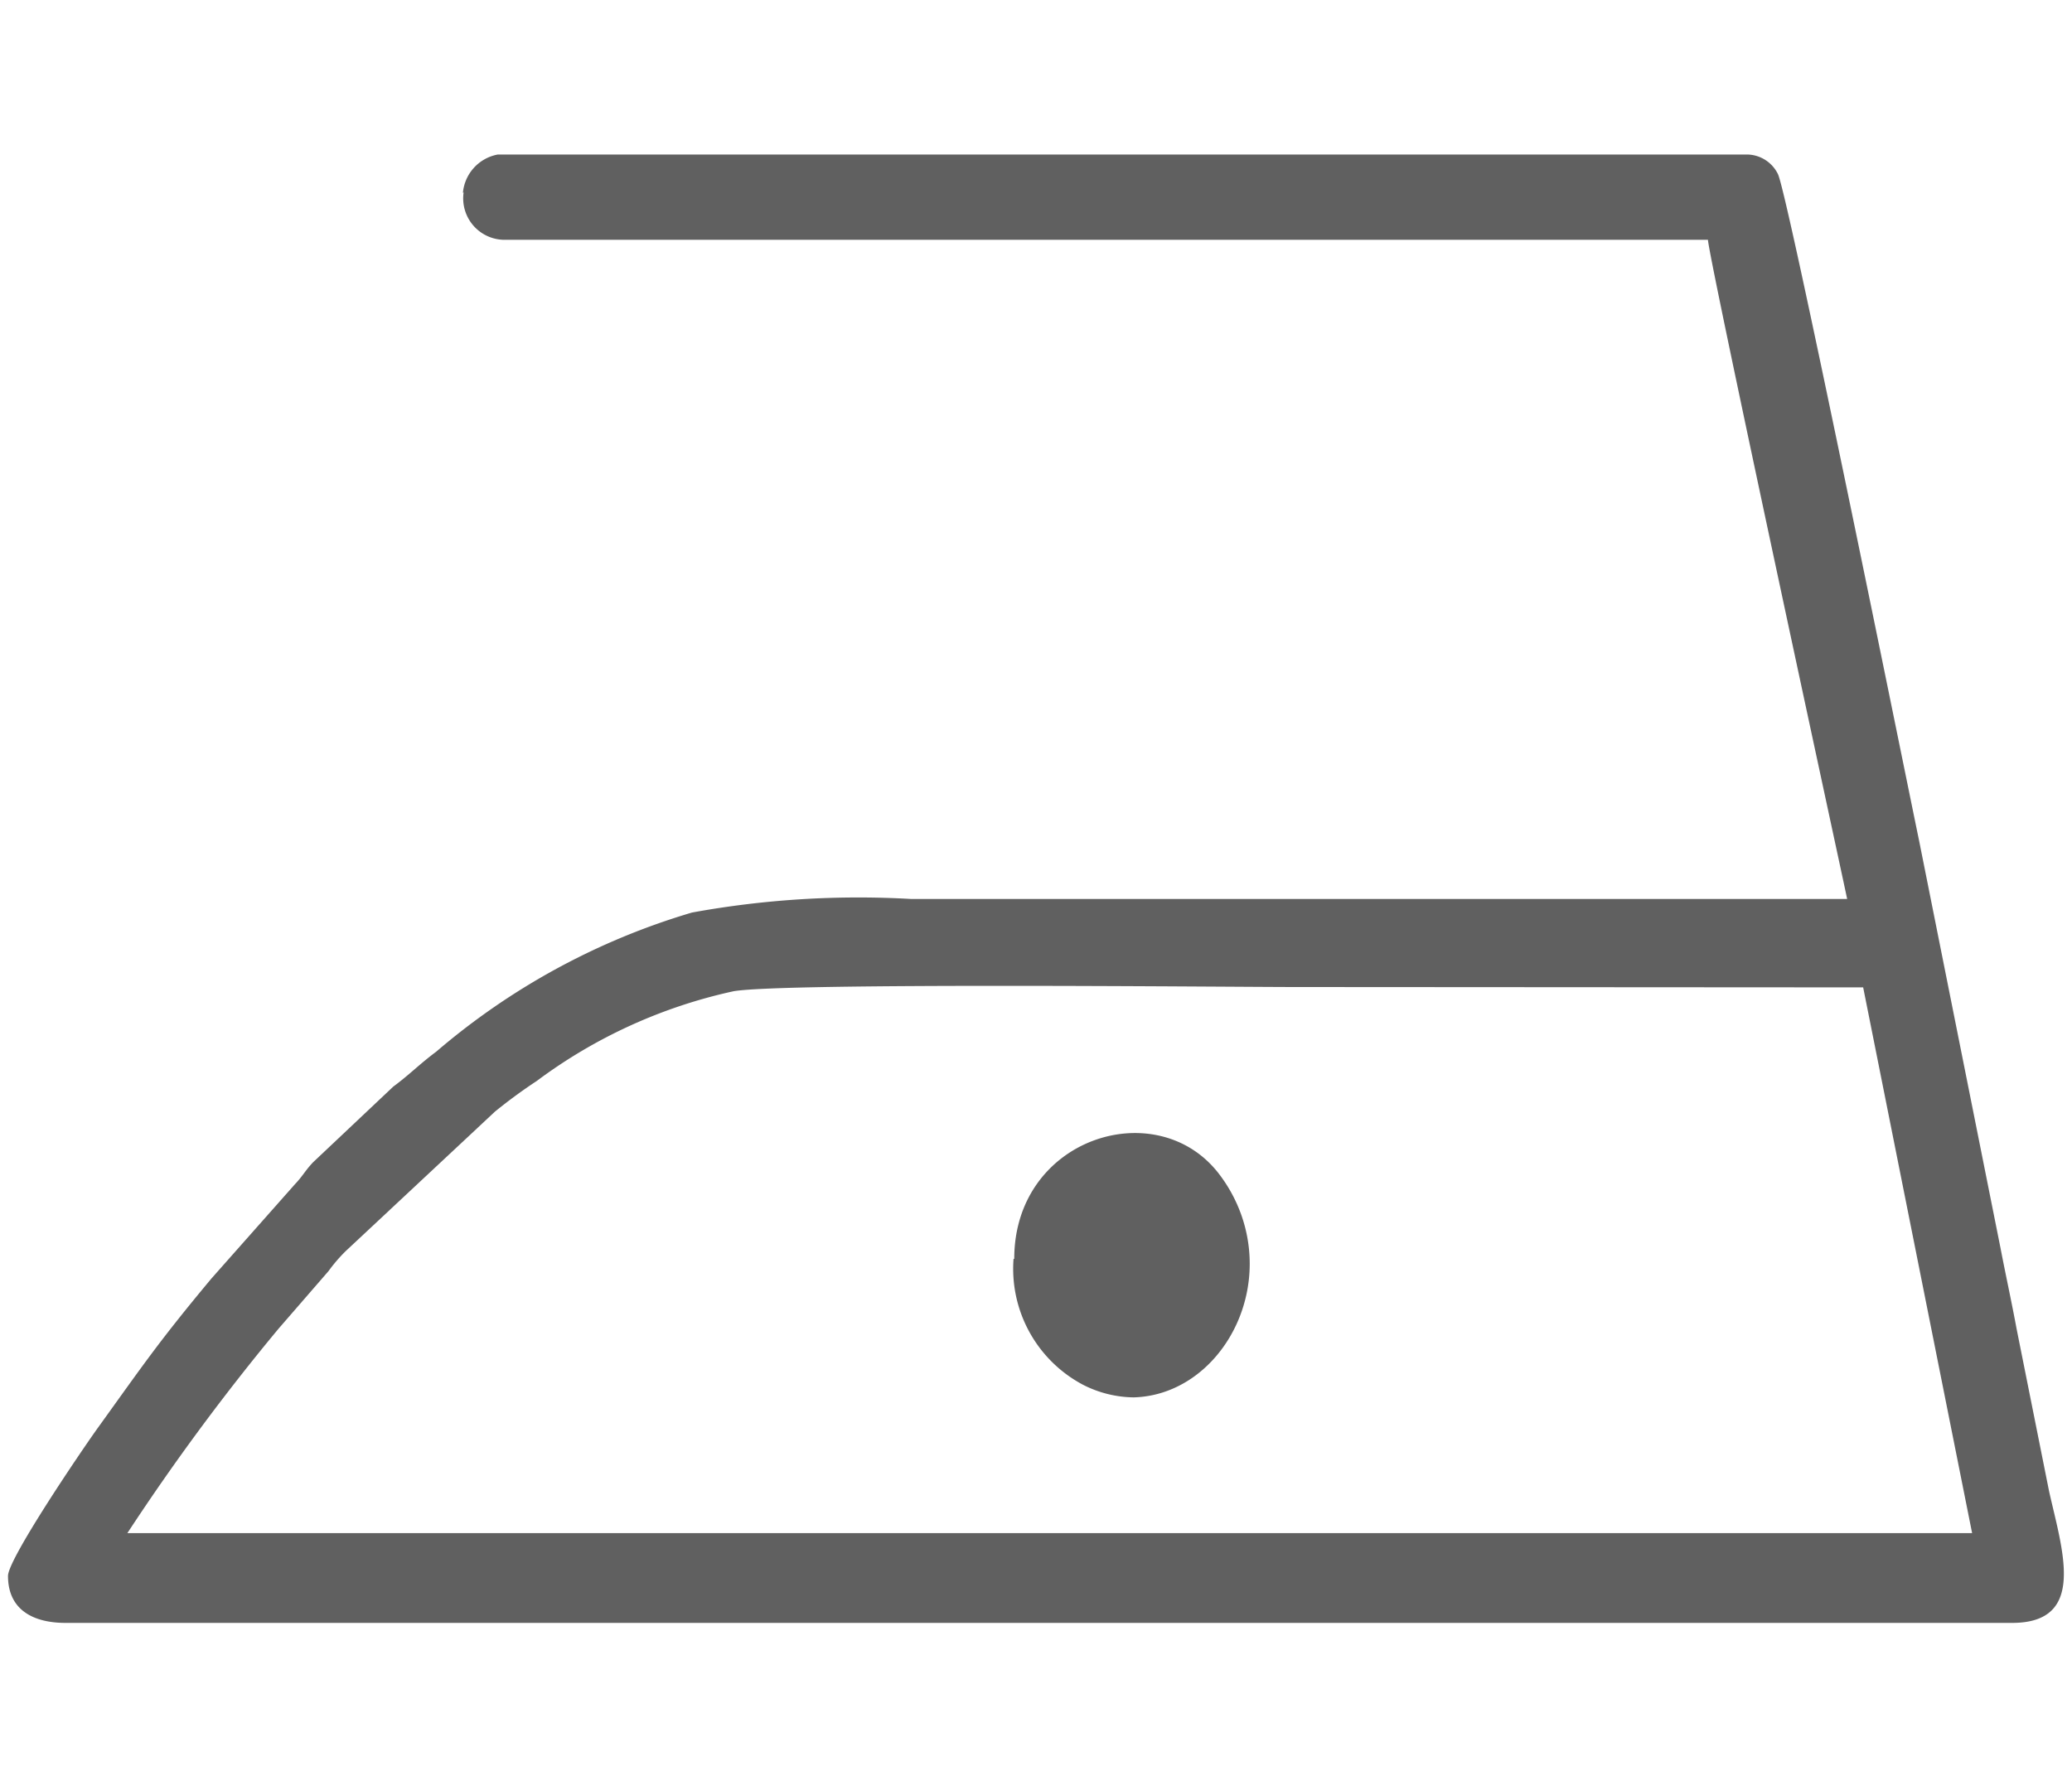 <svg id="Слой_1" data-name="Слой 1" xmlns="http://www.w3.org/2000/svg" viewBox="0 0 59.53 51.02"><defs><style>.cls-1{fill:#606060;fill-rule:evenodd;}</style></defs><path class="cls-1" d="M53.53,28.37l3.13,15.68h-53A64.67,64.67,0,0,1,8,38.18l1.44-1.66a4.52,4.52,0,0,1,.5-.58l4.28-4a14.77,14.77,0,0,1,1.2-.88,14.67,14.67,0,0,1,5.66-2.58c1.48-.25,14.3-.12,16.11-.12ZM13.32,5.53a1.19,1.19,0,0,0,1.15,1.36h34.6c.06.72,4,18.91,4,18.94H26.18a26.6,26.6,0,0,0-6.3.39,20,20,0,0,0-7.35,4c-.46.34-.78.67-1.23,1L9,33.39c-.23.24-.3.4-.53.64l-2.4,2.71C4.57,38.54,4.14,39.18,2.83,41c-.4.55-2.6,3.78-2.6,4.28,0,1,.76,1.35,1.65,1.35H57.81c2.17,0,1.43-2.12,1.06-3.79l-.93-4.65c-.15-.81-.31-1.53-.46-2.31L55.14,24.17C54.76,22.34,51.36,5.53,51.08,5a1,1,0,0,0-.86-.56H14.3a1.23,1.23,0,0,0-1,1.1Z"/><path class="cls-1" d="M29.12,36.17a3.77,3.77,0,0,0,2,3.62,3.27,3.27,0,0,0,1.45.36c2.31-.06,4-2.75,3.08-5.28A4.31,4.31,0,0,0,35,33.7c-1.79-2.28-5.86-1-5.86,2.47Z"/></svg>